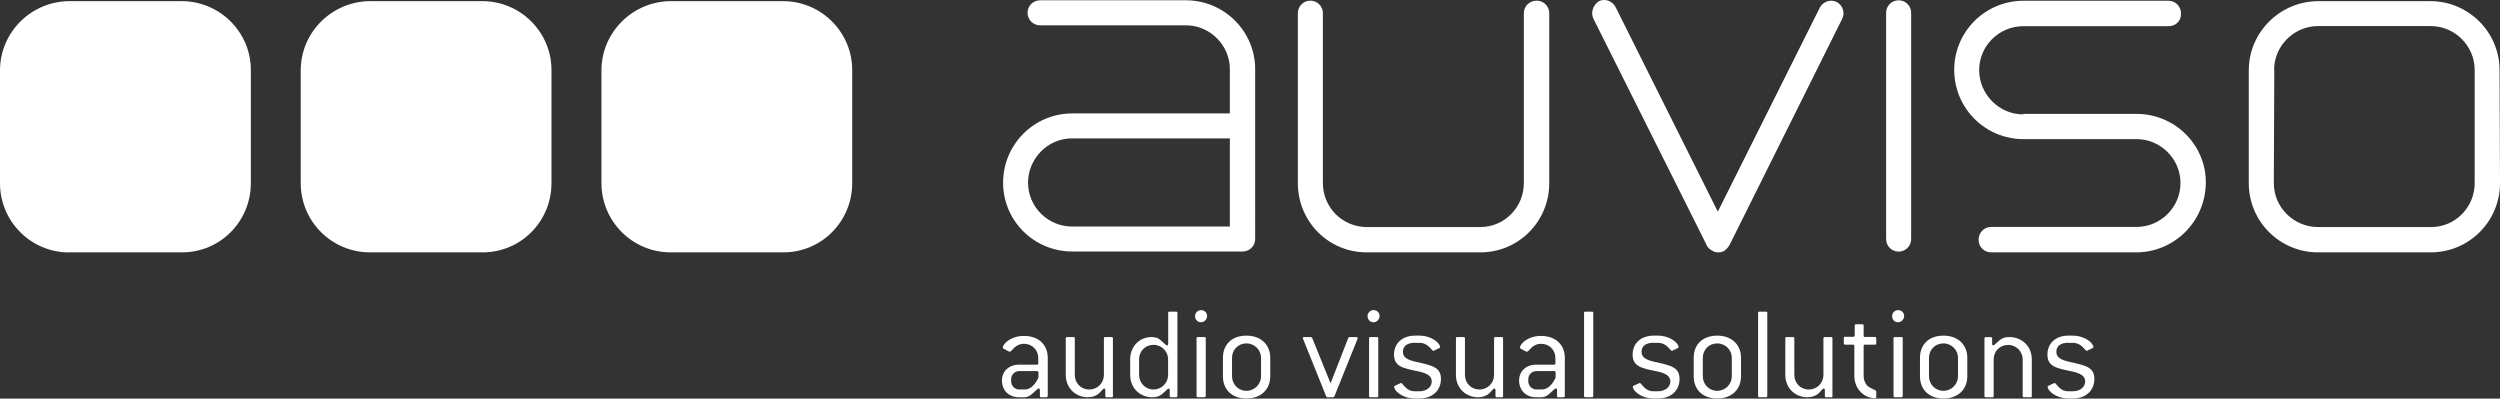 <?xml version="1.0" encoding="UTF-8"?>
<svg id="Ebene_1" data-name="Ebene 1" xmlns="http://www.w3.org/2000/svg" viewBox="0 0 263.61 42.03">
  <rect x="0" y="0" width="263.61" height="42.03" fill="#333333" stroke="none"/>
  <defs>
    <style>
      .cls-1, .cls-2 {
        fill: #fff;
      }

      .cls-2 {
        fill-rule: evenodd;
      }
    </style>
  </defs>
  <path class="cls-2" d="M239.79,7.38c0-2.54,2.09-4.63,4.63-4.63h11.89c2.54,0,4.63,2.09,4.63,4.63v11.93c0,2.54-2.04,4.63-4.58,4.63h-11.93c-2.59,0-4.67-2.09-4.67-4.63l.05-11.93h0ZM244.42,26.61h11.89c4.04,0,7.3-3.27,7.3-7.3l-.05-11.93c0-3.99-3.27-7.26-7.3-7.26h-11.79c-4.04,0-7.35,3.27-7.35,7.3v11.89c0,4.04,3.27,7.3,7.3,7.3h0ZM213.36,12.01h11.93c4.04,0,7.35,3.27,7.3,7.3-.05,4.04-3.31,7.3-7.35,7.3h-15.29c-.73,0-1.32-.59-1.32-1.32,0-.77.59-1.36,1.32-1.36h15.34c2.54,0,4.63-2.09,4.63-4.63s-2.09-4.63-4.63-4.63h-11.93c-4.04,0-7.3-3.27-7.3-7.3S209.32.08,213.36.08h15.29c.73,0,1.32.59,1.32,1.32.05.77-.54,1.36-1.27,1.36h-15.34c-2.59,0-4.67,2.09-4.67,4.63s2.09,4.67,4.63,4.67l.05-.04h0ZM201.52,25.21V1.35c0-.73-.59-1.32-1.32-1.32s-1.32.59-1.32,1.32v23.86c0,.73.59,1.32,1.32,1.32s1.32-.59,1.32-1.32h0ZM181.13,22.31L170.38.8c-.32-.68-1.13-1-1.77-.68-.64.41-.91,1.22-.59,1.86l11.89,23.77c.09.27.32.54.64.68.18.14.41.18.59.18.23,0,.45-.04.63-.13.27-.18.5-.45.64-.73l11.84-23.77c.32-.63.05-1.45-.59-1.77-.63-.32-1.45-.04-1.77.59l-10.75,21.5h0ZM144.12,26.61h11.98c4.04,0,7.26-3.27,7.26-7.3V1.39c0-.73-.59-1.32-1.32-1.32-.77,0-1.36.59-1.36,1.32v17.92c0,2.54-2.04,4.63-4.58,4.63h-11.98c-2.59,0-4.63-2.09-4.63-4.63V1.39c0-.73-.59-1.32-1.32-1.32s-1.32.59-1.32,1.32v17.92c0,4.04,3.22,7.3,7.26,7.3h0ZM129.67,23.89h-16.6c-2.59,0-4.67-2.09-4.67-4.63s2.09-4.67,4.63-4.67h16.65v9.3h0ZM129.67,11.96h-16.6c-4.04,0-7.3,3.27-7.3,7.3s3.27,7.26,7.3,7.26h17.96c.73,0,1.32-.59,1.32-1.32V7.29c0-3.99-3.27-7.26-7.3-7.26h-15.38c-.73,0-1.32.59-1.32,1.32s.59,1.32,1.32,1.32h15.38c2.54,0,4.63,2.09,4.63,4.63v4.67h0Z"/>
  <path class="cls-2" d="M218.11,36.15h.44c.65,0,.98.34,1.38.78.04.04.07.07.11.07l.6-.29c.06-.03.1-.06.1-.1,0-.43-.89-1.22-2.2-1.22h-.44c-1.34,0-2.21.82-2.21,1.99,0,1.26.9,1.44,2.57,1.78.96.2,1.41.52,1.41,1.05,0,.59-.52,1.05-1.32,1.05h-.44c-.7,0-.99-.39-1.36-.81-.04-.04-.07-.07-.11-.07l-.63.29c-.07.03-.1.06-.1.1,0,.44.88,1.25,2.21,1.25h.44c1.39,0,2.28-.85,2.28-2.07s-.92-1.42-2.57-1.78c-.99-.22-1.44-.49-1.44-1.08s.44-.95,1.28-.95h0ZM214.24,41.74v-3.86c0-1.38-1.05-2.34-2.38-2.34-.69,0-.93.27-1.26.55-.22.19-.33.33-.43.33-.06,0-.11-.07-.11-.16v-.57c0-.1-.04-.14-.14-.14h-.53c-.1,0-.14.04-.14.14v6.06c0,.1.04.14.14.14h.69c.1,0,.14-.04.14-.14v-3.86c0-.85.65-1.52,1.52-1.52s1.54.7,1.54,1.52v3.86c0,.1.04.14.14.14h.69c.1,0,.14-.04.14-.14h0ZM206.46,39.67c0,.83-.67,1.54-1.54,1.54s-1.52-.7-1.52-1.54v-1.94c0-.85.65-1.52,1.52-1.52s1.54.7,1.54,1.52v1.94h0ZM207.44,39.67v-1.94c0-1.39-.99-2.34-2.51-2.34s-2.48.92-2.48,2.34v1.94c0,1.42.96,2.35,2.48,2.35s2.51-.95,2.51-2.35h0ZM200.63,41.74v-6.06c0-.1-.04-.14-.14-.14h-.69c-.1,0-.14.04-.14.14v6.06c0,.1.04.14.14.14h.69c.1,0,.14-.04.14-.14h0ZM200.78,33.33c0-.36-.27-.63-.65-.63-.33,0-.62.29-.62.63,0,.37.27.65.62.65s.65-.3.65-.65h0ZM195.57,34.35c0-.12.04-.16.14-.16h.66c.09,0,.14.04.14.14v1.06c0,.1.04.14.14.14h1.05c.1,0,.14.04.14.14v.53c0,.1-.04.14-.14.14h-1.05c-.1,0-.14.04-.14.14v3.17c0,.34.1.64.32.95.16.21.49.33.9.55.07.03.11.06.11.14v.56c0,.1-.04.14-.16.14-1.08,0-2.15-.96-2.15-2.34v-3.17c0-.1-.04-.14-.14-.14h-.83c-.1,0-.14-.04-.14-.14v-.55c0-.1.04-.14.13-.14h.88c.1,0,.14-.06.14-.16v-1.02h0ZM193.22,41.74v-6.06c0-.1-.04-.14-.14-.14h-.67c-.1,0-.14.04-.14.14v3.85c0,.85-.66,1.54-1.55,1.54s-1.52-.7-1.52-1.54v-3.85c0-.1-.04-.14-.14-.14h-.67c-.1,0-.14.04-.14.14v3.85c0,1.39,1.03,2.36,2.34,2.36.47,0,.9-.16,1.19-.43.26-.26.4-.49.53-.49.06,0,.11.06.11.16v.62c0,.1.04.14.14.14h.53c.1,0,.14-.04.14-.14h0ZM186.35,41.74v-8.74c0-.1-.04-.14-.14-.14h-.69c-.1,0-.14.04-.14.14v8.74c0,.1.04.14.14.14h.69c.1,0,.14-.04.14-.14h0ZM182.61,39.67c0,.83-.67,1.54-1.54,1.54s-1.52-.7-1.52-1.54v-1.94c0-.85.65-1.52,1.52-1.52s1.54.7,1.54,1.52v1.94h0ZM183.58,39.67v-1.94c0-1.39-.99-2.34-2.51-2.34s-2.48.92-2.48,2.34v1.94c0,1.42.96,2.35,2.48,2.35s2.51-.95,2.51-2.35h0ZM174.37,36.15h.44c.65,0,.98.34,1.38.78.04.04.07.07.11.07l.6-.29c.06-.03.1-.06.1-.1,0-.43-.89-1.22-2.2-1.22h-.44c-1.34,0-2.21.82-2.21,1.99,0,1.26.9,1.44,2.57,1.78.96.2,1.41.52,1.41,1.05,0,.59-.52,1.05-1.32,1.05h-.44c-.7,0-.99-.39-1.36-.81-.04-.04-.07-.07-.11-.07l-.63.29c-.07.03-.1.06-.1.1,0,.44.88,1.25,2.21,1.25h.44c1.39,0,2.28-.85,2.28-2.07s-.92-1.42-2.57-1.78c-.99-.22-1.44-.49-1.44-1.08s.44-.95,1.28-.95h0ZM168,41.74v-8.74c0-.1-.04-.14-.14-.14h-.69c-.1,0-.14.04-.14.14v8.74c0,.1.04.14.14.14h.69c.1,0,.14-.04.14-.14h0ZM164.03,39.53v.3c-.4.82-.89,1.24-1.46,1.24h-.57c-.46,0-.85-.39-.85-.86v-.23c0-.47.37-.85.85-.85h1.89c.09,0,.14.06.14.14v.26h0ZM165,41.74v-4.01c0-1.39-.98-2.31-2.51-2.31-1.36,0-2.22.81-2.22,1.25,0,.04.03.07.09.1l.6.32c.17.01.27-.2.57-.47.26-.24.6-.37.96-.37.88,0,1.51.65,1.52,1.49v.57c.01.1-.03.14-.13.14h-1.89c-1.08,0-1.81.7-1.81,1.67,0,1.05.73,1.77,1.81,1.77h.57c.19,0,.47-.1.66-.24.46-.37.7-.69.85-.69.06,0,.11.07.11.17v.62c0,.1.04.14.14.14h.53c.1,0,.14-.04.14-.14h0ZM158.49,41.74v-6.06c0-.1-.04-.14-.14-.14h-.67c-.1,0-.14.04-.14.14v3.85c0,.85-.66,1.54-1.55,1.54s-1.52-.7-1.52-1.54v-3.85c0-.1-.04-.14-.14-.14h-.67c-.1,0-.14.04-.14.14v3.85c0,1.39,1.03,2.36,2.34,2.36.47,0,.9-.16,1.19-.43.26-.26.4-.49.53-.49.06,0,.11.06.11.16v.62c0,.1.04.14.14.14h.53c.1,0,.14-.04.14-.14h0ZM149.21,36.15h.45c.65,0,.98.34,1.38.78.04.04.07.07.11.07l.6-.29c.06-.03.1-.06.1-.1,0-.43-.89-1.22-2.2-1.22h-.45c-1.33,0-2.21.82-2.21,1.99,0,1.26.9,1.44,2.57,1.78.96.2,1.41.52,1.41,1.05,0,.59-.52,1.05-1.32,1.05h-.45c-.7,0-.99-.39-1.36-.81-.04-.04-.07-.07-.11-.07l-.63.29c-.07.03-.1.06-.1.1,0,.44.88,1.25,2.21,1.25h.45c1.39,0,2.28-.85,2.28-2.07s-.92-1.42-2.57-1.78c-.99-.22-1.44-.49-1.44-1.08s.44-.95,1.28-.95h0ZM145.33,41.74v-6.06c0-.1-.04-.14-.14-.14h-.69c-.1,0-.14.04-.14.14v6.06c0,.1.04.14.14.14h.69c.1,0,.14-.04.14-.14h0ZM145.47,33.33c0-.36-.27-.63-.65-.63-.33,0-.62.29-.62.63,0,.37.27.65.62.65s.65-.3.65-.65h0ZM143.15,35.74c.03-.16-.03-.2-.13-.2h-.72c-.06,0-.11.03-.13.09l-1.87,4.79-1.94-4.79s-.09-.09-.13-.09h-.7c-.1,0-.16.04-.16.12l2.47,6.14c.03.06.07.09.13.09h.6s.09-.04.13-.09l2.44-6.06h0ZM132.97,39.67c0,.83-.67,1.54-1.54,1.54s-1.52-.7-1.52-1.54v-1.94c0-.85.65-1.52,1.52-1.52s1.54.7,1.54,1.52v1.94h0ZM133.94,39.67v-1.94c0-1.39-.99-2.34-2.51-2.34s-2.48.92-2.48,2.34v1.94c0,1.42.96,2.35,2.48,2.35s2.51-.95,2.51-2.35h0ZM127.14,41.74v-6.06c0-.1-.04-.14-.14-.14h-.69c-.1,0-.14.04-.14.14v6.06c0,.1.04.14.14.14h.69c.1,0,.14-.04.14-.14h0ZM127.28,33.33c0-.36-.27-.63-.65-.63-.33,0-.62.29-.62.63,0,.37.27.65.62.65s.65-.3.65-.65h0ZM123.17,39.53c0,.83-.67,1.54-1.54,1.54s-1.52-.7-1.52-1.54v-1.65c0-.85.65-1.52,1.52-1.52s1.54.7,1.54,1.52v1.65h0ZM124.15,41.74v-8.74c0-.1-.04-.14-.14-.14h-.69c-.1,0-.14.04-.14.14v3.27c0,.1-.06.16-.11.16-.16,0-.39-.37-.9-.72-.14-.09-.42-.17-.76-.17-1.25,0-2.24.99-2.24,2.34v1.65c0,1.39,1.02,2.36,2.34,2.36.69,0,.95-.27,1.28-.56.23-.2.34-.36.44-.36.06,0,.11.06.11.16v.62c0,.1.04.14.14.14h.53c.1,0,.14-.04.14-.14h0ZM117.35,41.74v-6.06c0-.1-.04-.14-.14-.14h-.67c-.1,0-.14.04-.14.14v3.85c0,.85-.66,1.54-1.55,1.54s-1.52-.7-1.52-1.54v-3.85c0-.1-.04-.14-.14-.14h-.67c-.1,0-.14.04-.14.14v3.85c0,1.39,1.03,2.36,2.34,2.36.47,0,.9-.16,1.19-.43.26-.26.4-.49.53-.49.06,0,.11.06.11.16v.62c0,.1.04.14.14.14h.53c.1,0,.14-.04.14-.14h0ZM109.5,39.53v.3c-.4.82-.89,1.24-1.46,1.24h-.57c-.46,0-.85-.39-.85-.86v-.23c0-.47.37-.85.85-.85h1.89c.09,0,.14.06.14.14v.26h0ZM110.48,41.74v-4.01c0-1.39-.98-2.31-2.51-2.31-1.36,0-2.23.81-2.23,1.25,0,.04.03.07.09.1l.6.32c.17.01.27-.2.57-.47.26-.24.6-.37.96-.37.88,0,1.51.65,1.52,1.49v.57c.01.1-.03.14-.13.14h-1.89c-1.08,0-1.81.7-1.81,1.67,0,1.05.73,1.77,1.81,1.77h.57c.19,0,.47-.1.66-.24.46-.37.7-.69.85-.69.06,0,.11.07.11.17v.62c0,.1.04.14.14.14h.53c.1,0,.14-.04.14-.14h0Z"/>
  <path class="cls-1" d="M70.72,26.61h11.88c4.04,0,7.26-3.27,7.26-7.3V7.38c0-3.99-3.27-7.26-7.3-7.26h-11.79c-4.04,0-7.35,3.27-7.35,7.3v11.89c0,4.04,3.27,7.3,7.3,7.3h0Z"/>
  <path class="cls-1" d="M39.01,26.61h11.88c4.04,0,7.26-3.27,7.26-7.3V7.38c0-3.99-3.27-7.26-7.3-7.26h-11.79c-4.04,0-7.35,3.27-7.35,7.3v11.89c0,4.04,3.27,7.3,7.3,7.3h0Z"/>
  <path class="cls-1" d="M7.3,26.61h11.89c4.04,0,7.26-3.27,7.26-7.3V7.38C26.45,3.39,23.18.12,19.14.12H7.35C3.31.12,0,3.39,0,7.43v11.89c0,4.04,3.27,7.3,7.3,7.3h0Z"/>
</svg>